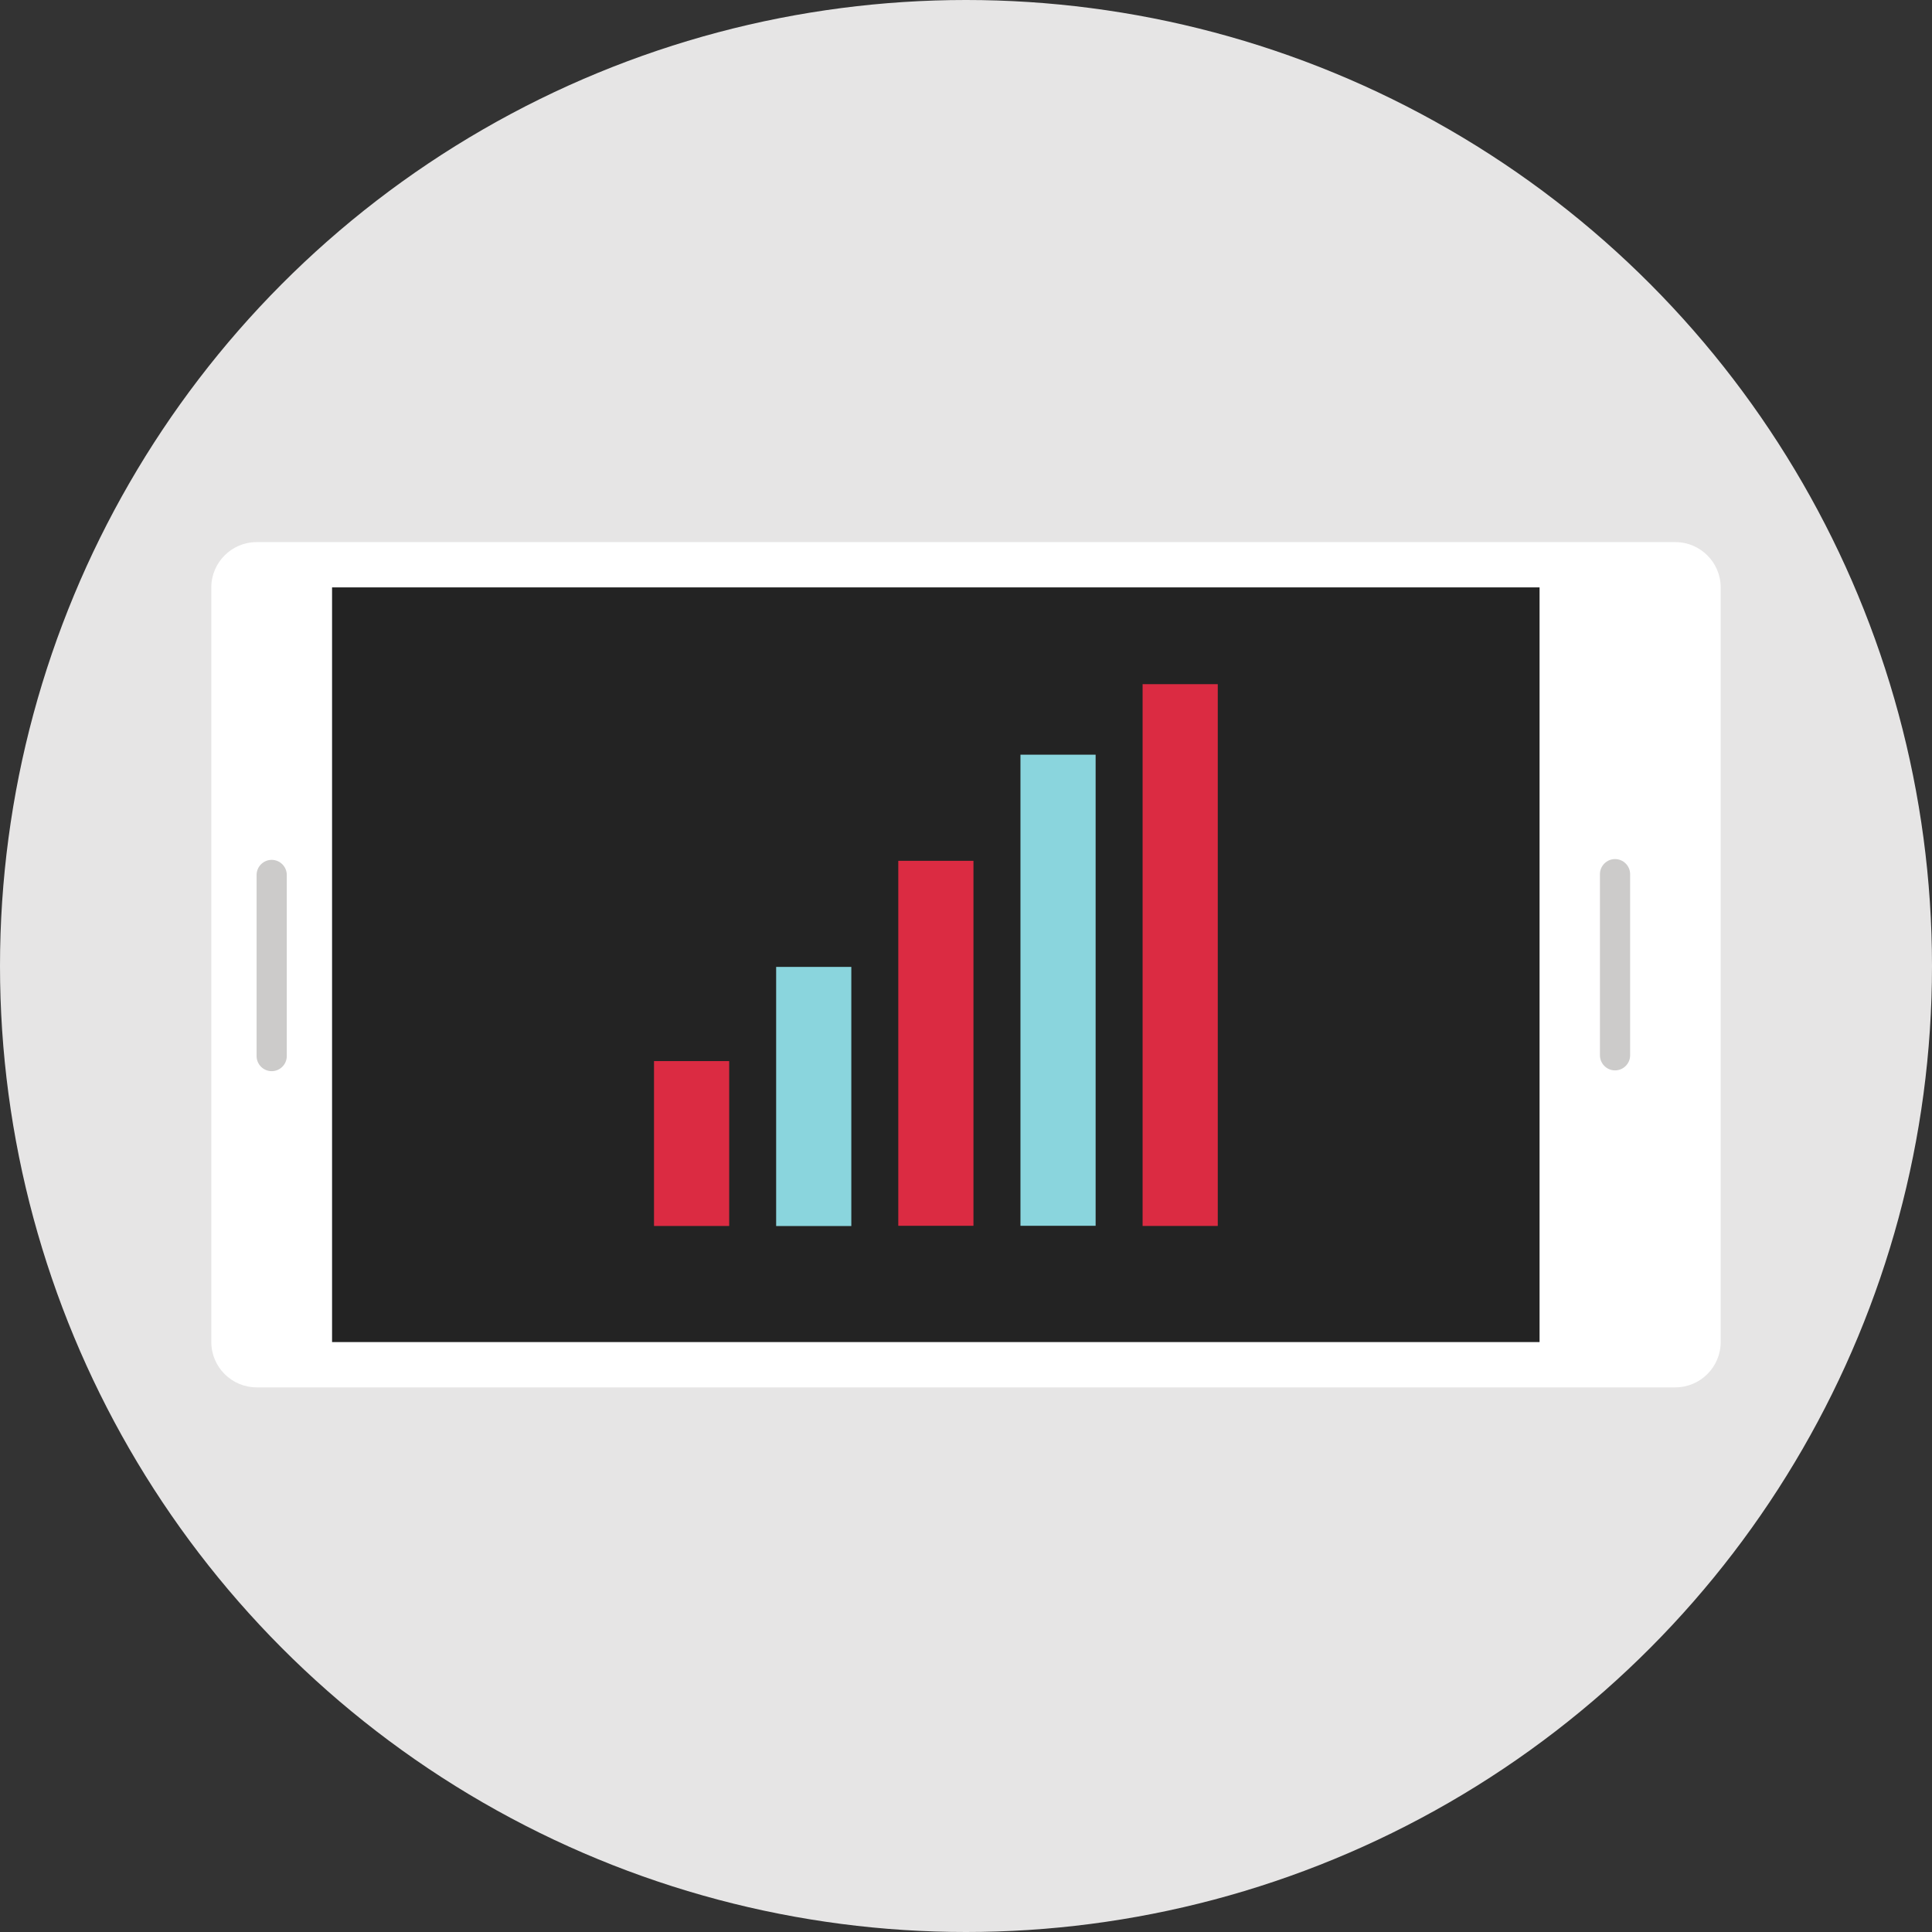 <?xml version="1.0" encoding="iso-8859-1"?>
<!-- Uploaded to: SVG Repo, www.svgrepo.com, Generator: SVG Repo Mixer Tools -->
<svg version="1.1" id="Layer_1" xmlns="http://www.w3.org/2000/svg" xmlns:xlink="http://www.w3.org/1999/xlink" 
	 viewBox="0 0 512 512" xml:space="preserve">
<rect x="0" y="0" width="512" height="512" fill="#333333" stroke="none"/>
<circle style="fill:#E6E5E5;" cx="256" cy="256" r="256"/>
<path style="fill:#FFFFFF;" d="M456,155.664v200c0,6.6-5.4,12-12,12H68c-6.6,0-12-5.4-12-12v-200c0-6.6,5.4-12,12-12h376
	C450.6,143.664,456,149.064,456,155.664z"/>
<rect x="88" y="155.664" style="fill:#232323;" width="320" height="200"/>
<g>
	<path style="fill:#CCCBCA;" d="M76,231.872v48c0,2.2-1.8,4-4,4l0,0c-2.2,0-4-1.8-4-4v-48c0-2.2,1.8-4,4-4l0,0
		C74.2,227.872,76,229.672,76,231.872z"/>
	<path style="fill:#CCCBCA;" d="M432,231.664v48c0,2.2-1.8,4-4,4l0,0c-2.2,0-4-1.8-4-4v-48c0-2.2,1.8-4,4-4l0,0
		C430.2,227.664,432,229.464,432,231.664z"/>
</g>
<rect x="173.32" y="281.2" style="fill:#DB2B42;" width="19.92" height="43.696"/>
<rect x="205.688" y="256.24" style="fill:#8AD5DD;" width="19.92" height="68.672"/>
<rect x="238.056" y="228.128" style="fill:#DB2B42;" width="19.92" height="96.72"/>
<rect x="270.432" y="200" style="fill:#8AD5DD;" width="19.92" height="124.848"/>
<rect x="302.8" y="181.312" style="fill:#DB2B42;" width="19.92" height="143.576"/>
</svg>